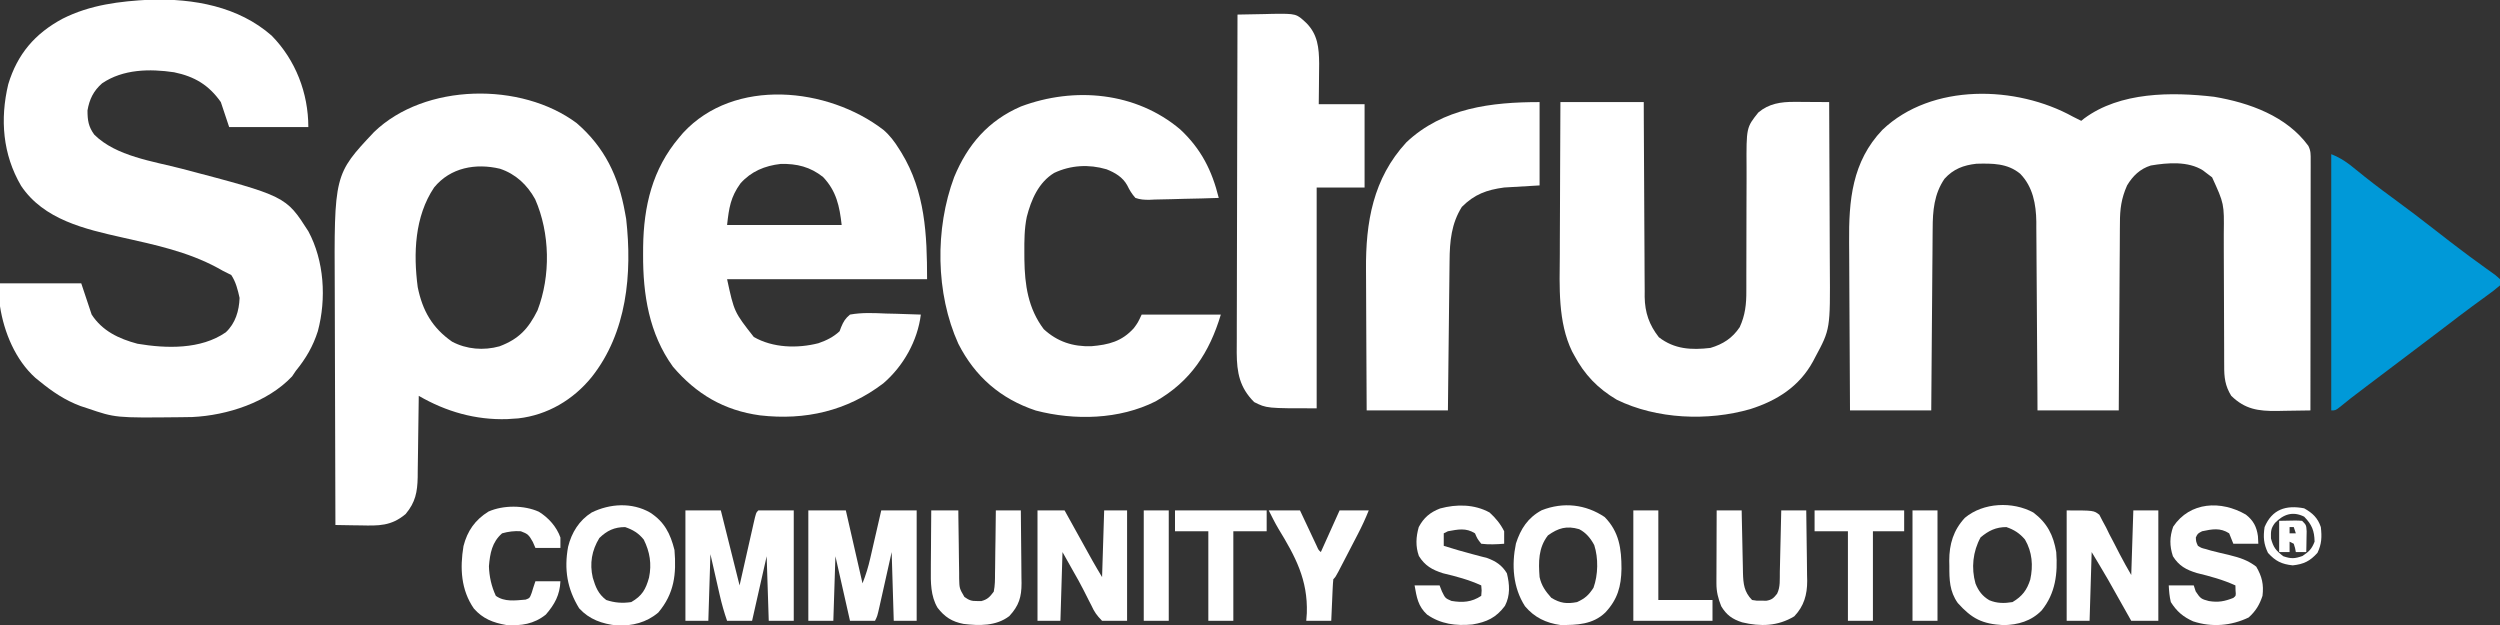 <?xml version="1.0" encoding="UTF-8"?>
<svg version="1.1" xmlns="http://www.w3.org/2000/svg" width="1200" height="300">
<rect width="100%" height="100%" fill="#333333" stroke="none"/>
<path d="M0 0 C1.329 0.674 2.661 1.345 4 2 C4.464 1.625 4.928 1.25 5.406 0.863 C22.695 -11.942 47.353 -11.923 67.836 -9.539 C84.755 -6.669 102.554 -0.289 113 14 C114.251 16.503 114.123 18.185 114.12 20.986 C114.122 22.568 114.122 22.568 114.124 24.182 C114.121 25.343 114.117 26.505 114.114 27.702 C114.114 28.921 114.114 30.141 114.114 31.397 C114.113 34.746 114.108 38.095 114.101 41.444 C114.095 44.942 114.095 48.44 114.093 51.938 C114.09 58.564 114.082 65.191 114.072 71.817 C114.061 79.36 114.055 86.903 114.05 94.445 C114.04 109.964 114.022 125.482 114 141 C109.813 141.088 105.626 141.141 101.438 141.188 C100.256 141.213 99.075 141.238 97.857 141.264 C88.933 141.339 82.645 140.461 76 134 C73.033 129.209 72.571 125.09 72.615 119.583 C72.61 118.759 72.604 117.936 72.599 117.087 C72.589 115.306 72.586 113.525 72.589 111.744 C72.594 108.918 72.58 106.093 72.561 103.266 C72.524 97.261 72.51 91.256 72.5 85.25 C72.488 78.301 72.466 71.352 72.42 64.403 C72.407 61.632 72.411 58.862 72.415 56.091 C72.607 41.813 72.607 41.813 66.812 29.125 C65.42 28.073 65.42 28.073 64 27 C63.492 26.609 62.984 26.219 62.461 25.816 C55.314 21.267 45.463 22.081 37.398 23.438 C32.231 25.033 28.722 28.463 26 33 C23.236 39.231 22.557 44.313 22.568 51.088 C22.557 52.064 22.547 53.041 22.537 54.047 C22.507 57.25 22.497 60.453 22.488 63.656 C22.471 65.887 22.453 68.117 22.434 70.348 C22.386 76.2 22.357 82.053 22.33 87.906 C22.301 93.885 22.254 99.864 22.209 105.844 C22.123 117.562 22.057 129.281 22 141 C9.13 141 -3.74 141 -17 141 C-17.015 138.084 -17.029 135.167 -17.044 132.163 C-17.095 122.503 -17.161 112.844 -17.236 103.185 C-17.28 97.332 -17.32 91.478 -17.346 85.625 C-17.373 79.97 -17.413 74.317 -17.463 68.663 C-17.48 66.511 -17.491 64.359 -17.498 62.207 C-17.507 59.181 -17.535 56.157 -17.568 53.131 C-17.566 52.251 -17.565 51.371 -17.563 50.463 C-17.69 41.988 -19.21 33.67 -25.297 27.406 C-31.457 22.32 -38.625 22.41 -46.297 22.594 C-52.505 23.275 -57.417 25.129 -61.648 29.832 C-66.646 37.155 -67.298 45.2 -67.319 53.812 C-67.334 55.233 -67.334 55.233 -67.349 56.683 C-67.38 59.789 -67.397 62.894 -67.414 66 C-67.433 68.163 -67.452 70.327 -67.473 72.49 C-67.524 78.165 -67.564 83.84 -67.601 89.515 C-67.641 95.313 -67.692 101.112 -67.742 106.91 C-67.839 118.273 -67.922 129.637 -68 141 C-80.87 141 -93.74 141 -107 141 C-107.091 128.108 -107.164 115.215 -107.207 102.323 C-107.228 96.335 -107.256 90.347 -107.302 84.359 C-107.346 78.569 -107.369 72.779 -107.38 66.988 C-107.387 64.791 -107.401 62.594 -107.423 60.396 C-107.615 40.214 -106.031 21.634 -91.438 6.32 C-67.772 -16.207 -27.098 -15.014 0 0 Z " fill="#FFFFFF" transform="translate(995,56)"/>
<path d="M0 0 C20.805 -0.563 42.234 3.176 58.285 17.27 C69.787 28.987 75.883 44.853 75.883 61.16 C63.343 61.16 50.803 61.16 37.883 61.16 C36.563 57.2 35.243 53.24 33.883 49.16 C28.101 40.95 21.266 36.879 11.445 34.848 C-0.214 33.123 -13.036 33.312 -23.117 40.16 C-27.236 43.776 -29.189 47.774 -30.117 53.16 C-30.117 57.882 -29.668 60.955 -26.867 64.785 C-16.377 75.217 1.453 77.563 15.195 81.16 C65.078 94.279 65.078 94.279 75.883 111.16 C83.52 125.348 84.609 143.542 80.448 159.125 C78.139 166.387 74.68 172.292 69.883 178.16 C69.285 179.047 68.687 179.934 68.07 180.848 C56.304 193.286 36.962 199.535 20.183 200.337 C18.807 200.363 17.431 200.384 16.055 200.398 C15.312 200.408 14.57 200.418 13.805 200.428 C-16.66 200.746 -16.66 200.746 -30.117 196.16 C-31.219 195.798 -32.321 195.436 -33.457 195.062 C-40.89 192.298 -47.005 188.166 -53.117 183.16 C-53.764 182.639 -54.411 182.119 -55.078 181.582 C-64.702 172.959 -70.191 159.694 -72.117 147.16 C-72.117 143.53 -72.117 139.9 -72.117 136.16 C-59.247 136.16 -46.377 136.16 -33.117 136.16 C-31.467 141.11 -29.817 146.06 -28.117 151.16 C-22.993 159.025 -15.088 162.768 -6.117 165.16 C7.696 167.479 24.26 167.981 36.262 159.672 C40.89 155.356 42.658 149.354 42.883 143.16 C42.034 139.307 41.089 135.47 38.883 132.16 C37.566 131.461 36.228 130.802 34.883 130.16 C33.987 129.66 33.091 129.16 32.168 128.645 C17.88 120.955 2.367 117.678 -13.367 114.16 C-31.374 110.116 -51.115 105.616 -61.996 89.352 C-70.824 74.294 -72.164 57.377 -68.152 40.582 C-63.773 26.105 -55.342 16.27 -42.117 9.16 C-28.842 2.45 -14.669 0.754 0 0 Z " fill="#FFFFFF" transform="translate(72.117,-0.16)"/>
<path d="M0 0 C13.397 11.596 20.041 25.491 23.148 42.863 C23.333 43.878 23.517 44.892 23.707 45.938 C26.67 72.29 24.087 100.477 7.148 121.863 C-1.681 132.757 -14.085 140.105 -28.133 141.691 C-29.03 141.748 -29.927 141.805 -30.852 141.863 C-31.666 141.92 -32.481 141.977 -33.32 142.035 C-48.567 142.53 -62.755 138.458 -75.852 130.863 C-75.857 131.437 -75.863 132.01 -75.869 132.6 C-75.933 138.587 -76.018 144.573 -76.114 150.559 C-76.147 152.791 -76.175 155.023 -76.198 157.255 C-76.232 160.47 -76.284 163.684 -76.34 166.898 C-76.349 168.386 -76.349 168.386 -76.359 169.904 C-76.509 177.045 -77.446 182.002 -82.164 187.613 C-89.089 193.411 -95.029 193.242 -103.727 193.051 C-104.892 193.037 -106.057 193.024 -107.258 193.01 C-110.123 192.975 -112.987 192.925 -115.852 192.863 C-115.922 174.807 -115.975 156.751 -116.007 138.695 C-116.022 130.31 -116.043 121.924 -116.078 113.538 C-116.108 106.22 -116.127 98.903 -116.134 91.585 C-116.138 87.718 -116.147 83.851 -116.169 79.985 C-116.473 24.599 -116.473 24.599 -97.293 4.219 C-72.947 -19.27 -26.59 -19.925 0 0 Z M-68.477 30.848 C-77.829 44.782 -78.476 62.564 -76.344 78.707 C-74.051 89.984 -69.387 98.204 -59.852 104.863 C-52.875 108.562 -44.685 109.204 -37.105 107.102 C-27.832 103.615 -23.236 98.67 -18.852 89.863 C-12.472 73.285 -12.822 52.754 -19.977 36.488 C-23.796 29.568 -29.303 24.387 -36.852 21.863 C-48.473 19.097 -60.62 21.254 -68.477 30.848 Z " fill="#FFFFFF" transform="translate(276.852,59.137)"/>
<path d="M0 0 C3.148 2.656 5.419 5.739 7.59 9.219 C8.167 10.137 8.167 10.137 8.756 11.074 C20.123 29.711 21.027 50.411 21.027 71.719 C-10.653 71.719 -42.333 71.719 -74.973 71.719 C-71.57 87.466 -71.57 87.466 -62.148 99.465 C-53.008 104.732 -41.172 105.036 -31.137 102.465 C-27.314 101.147 -23.93 99.496 -20.973 96.719 C-20.729 96.076 -20.486 95.434 -20.236 94.772 C-19.109 92.062 -18.25 90.609 -15.973 88.719 C-10.188 87.672 -4.511 87.967 1.34 88.219 C2.955 88.259 4.57 88.295 6.186 88.328 C10.135 88.416 14.08 88.554 18.027 88.719 C16.467 101.305 9.661 113.439 0.027 121.719 C-17.392 134.992 -37.498 139.591 -59.16 137.094 C-76.458 134.731 -89.713 126.912 -100.973 113.719 C-112.435 97.841 -115.378 79.068 -115.285 59.906 C-115.28 58.68 -115.274 57.454 -115.268 56.191 C-115.007 36.665 -110.845 18.916 -97.973 3.719 C-97.356 2.99 -96.74 2.262 -96.105 1.512 C-71.464 -25.225 -26.523 -20.354 0 0 Z M-68.539 25.738 C-73.3 32.316 -74.056 37.468 -74.973 45.719 C-56.823 45.719 -38.673 45.719 -19.973 45.719 C-20.974 36.706 -22.516 29.401 -28.902 22.691 C-35.037 17.81 -41.527 16.209 -49.289 16.41 C-56.881 17.283 -63.423 19.984 -68.539 25.738 Z " fill="#FFFFFF" transform="translate(423.973,62.281)"/>
<path d="M0 0 C13.2 0 26.4 0 40 0 C40.009 3.012 40.019 6.025 40.028 9.129 C40.062 19.099 40.118 29.07 40.184 39.04 C40.223 45.083 40.256 51.126 40.271 57.169 C40.286 63.005 40.321 68.84 40.368 74.676 C40.383 76.898 40.391 79.121 40.392 81.344 C40.394 84.465 40.421 87.585 40.454 90.707 C40.449 91.619 40.444 92.531 40.439 93.471 C40.561 101.012 42.586 106.916 47.25 112.875 C54.721 118.648 62.825 119.081 72 118 C78.08 116.188 82.522 113.324 86.062 108.039 C88.706 102.29 89.287 96.926 89.24 90.653 C89.242 89.849 89.244 89.045 89.246 88.216 C89.249 86.48 89.248 84.745 89.244 83.009 C89.238 80.254 89.247 77.5 89.261 74.745 C89.298 66.916 89.317 59.087 89.305 51.259 C89.3 46.459 89.318 41.659 89.351 36.859 C89.359 35.04 89.358 33.22 89.347 31.4 C89.239 12.2 89.239 12.2 95 5 C100.072 0.703 105.854 -0.135 112.301 -0.098 C113.277 -0.094 114.254 -0.091 115.26 -0.088 C116.267 -0.08 117.275 -0.071 118.312 -0.062 C119.339 -0.058 120.366 -0.053 121.424 -0.049 C123.949 -0.037 126.475 -0.021 129 0 C129.07 12.649 129.123 25.298 129.155 37.947 C129.171 43.822 129.192 49.696 129.226 55.571 C129.259 61.251 129.277 66.931 129.285 72.611 C129.29 74.767 129.301 76.923 129.317 79.08 C129.534 109.01 129.534 109.01 122.312 122.438 C121.962 123.106 121.612 123.774 121.251 124.463 C114.69 136.482 104.049 143.278 91.125 147.375 C70.793 153.235 46.176 152.233 27.062 142.875 C17.908 137.453 11.512 130.798 6.562 121.438 C6.244 120.856 5.926 120.275 5.598 119.676 C-1.256 105.564 -0.413 88.591 -0.293 73.34 C-0.287 71.212 -0.283 69.084 -0.28 66.956 C-0.269 61.414 -0.239 55.872 -0.206 50.331 C-0.175 44.652 -0.162 38.974 -0.146 33.295 C-0.115 22.196 -0.062 11.098 0 0 Z " fill="#FFFFFF" transform="translate(749,49)"/>
<path d="M0 0 C10.016 9.329 15.261 19.726 18.5 32.887 C12.895 33.085 7.292 33.23 1.685 33.326 C-0.221 33.366 -2.128 33.421 -4.033 33.49 C-6.776 33.588 -9.517 33.633 -12.262 33.668 C-13.111 33.709 -13.96 33.751 -14.835 33.793 C-17.299 33.795 -19.174 33.711 -21.5 32.887 C-23.209 30.996 -24.293 29.177 -25.408 26.89 C-27.572 22.921 -31.262 20.777 -35.375 19.141 C-43.852 16.662 -52.506 17.128 -60.5 20.887 C-67.962 25.423 -71.552 33.739 -73.652 42.012 C-74.818 47.697 -74.843 53.352 -74.812 59.137 C-74.807 60.245 -74.801 61.353 -74.795 62.495 C-74.615 74.642 -73.042 85.885 -65.5 95.887 C-58.99 101.891 -51.495 104.353 -42.641 104.074 C-34.324 103.346 -28.032 101.812 -22.25 95.387 C-20.3 92.731 -20.3 92.731 -18.5 88.887 C-5.96 88.887 6.58 88.887 19.5 88.887 C14.029 107.123 4.999 120.954 -11.82 130.539 C-29.217 139.288 -50.669 139.811 -69.316 134.945 C-86.241 129.318 -98.478 118.658 -106.5 102.887 C-117.431 78.734 -117.769 47.652 -108.5 22.887 C-102.017 7.237 -92.093 -4.261 -76.434 -11.016 C-50.751 -20.625 -21.231 -17.947 0 0 Z " fill="#FFFFFF" transform="translate(566.5,62.113)"/>
<path d="M0 0 C4.375 -0.117 8.749 -0.187 13.125 -0.25 C14.363 -0.284 15.6 -0.317 16.875 -0.352 C28.214 -0.473 28.214 -0.473 33 4 C38.542 9.542 39.113 15.968 39.195 23.469 C39.182 25.813 39.158 28.156 39.125 30.5 C39.116 31.704 39.107 32.908 39.098 34.148 C39.074 37.099 39.038 40.05 39 43 C46.26 43 53.52 43 61 43 C61 56.2 61 69.4 61 83 C53.41 83 45.82 83 38 83 C38 117.98 38 152.96 38 189 C14 189 14 189 8 186 C1.032 179.032 -0.312 171.917 -0.375 162.347 C-0.373 159.999 -0.357 157.651 -0.341 155.303 C-0.34 153.607 -0.34 151.911 -0.342 150.216 C-0.343 145.629 -0.325 141.043 -0.304 136.457 C-0.285 131.658 -0.284 126.859 -0.28 122.059 C-0.271 112.979 -0.246 103.898 -0.216 94.818 C-0.182 84.477 -0.166 74.136 -0.151 63.795 C-0.12 42.53 -0.067 21.265 0 0 Z " fill="#FFFFFF" transform="translate(594,7)"/>
<path d="M0 0 C0 13.2 0 26.4 0 40 C-8.415 40.495 -8.415 40.495 -17 41 C-25.401 42.133 -31.26 44.26 -37.312 50.312 C-42.349 58.333 -43.131 66.8 -43.205 76.138 C-43.215 76.92 -43.225 77.701 -43.235 78.506 C-43.267 81.065 -43.292 83.624 -43.316 86.184 C-43.337 87.967 -43.358 89.751 -43.379 91.534 C-43.434 96.211 -43.484 100.889 -43.532 105.566 C-43.591 111.187 -43.658 116.808 -43.723 122.429 C-43.82 130.952 -43.909 139.476 -44 148 C-56.87 148 -69.74 148 -83 148 C-83.12 127.429 -83.12 127.429 -83.146 118.566 C-83.164 112.552 -83.185 106.537 -83.226 100.523 C-83.259 95.666 -83.277 90.81 -83.285 85.954 C-83.29 84.113 -83.301 82.273 -83.317 80.433 C-83.511 57.716 -79.955 36.668 -63.938 19.312 C-46.407 2.759 -23.07 0 0 0 Z " fill="#FFFFFF" transform="translate(739,49)"/>
<path d="M0 0 C4.708 1.883 7.821 4.071 11.625 7.25 C17.397 11.973 23.285 16.483 29.312 20.875 C36.547 26.155 43.656 31.57 50.709 37.09 C54.902 40.371 59.113 43.62 63.375 46.812 C64.756 47.847 64.756 47.847 66.164 48.902 C68.232 50.432 70.308 51.943 72.398 53.441 C72.959 53.848 73.519 54.255 74.096 54.675 C75.658 55.808 77.227 56.932 78.797 58.055 C79.524 58.697 80.251 59.339 81 60 C81 60.99 81 61.98 81 63 C78.814 64.864 76.647 66.526 74.312 68.188 C72.839 69.263 71.366 70.34 69.895 71.418 C69.103 71.995 68.311 72.571 67.495 73.166 C63.118 76.384 58.813 79.697 54.5 83 C48.353 87.693 42.195 92.37 36 97 C29.579 101.801 23.191 106.643 16.812 111.5 C15.915 112.183 15.017 112.866 14.092 113.57 C13.243 114.217 12.394 114.865 11.52 115.531 C10.726 116.136 9.933 116.74 9.116 117.363 C7.389 118.699 5.695 120.078 4.012 121.469 C2 123 2 123 0 123 C0 82.41 0 41.82 0 0 Z " fill="#0099D8" transform="translate(1119,74)"/>
<path d="M0 0 C5.94 0 11.88 0 18 0 C20.64 11.55 23.28 23.1 26 35 C27.643 30.891 28.742 27.232 29.727 22.949 C29.879 22.29 30.032 21.632 30.189 20.953 C30.671 18.865 31.148 16.776 31.625 14.688 C31.953 13.265 32.281 11.842 32.609 10.42 C33.411 6.948 34.205 3.474 35 0 C40.61 0 46.22 0 52 0 C52 17.49 52 34.98 52 53 C48.37 53 44.74 53 41 53 C40.67 42.11 40.34 31.22 40 20 C37.738 30.111 37.738 30.111 35.483 40.224 C35.201 41.478 34.919 42.732 34.629 44.023 C34.483 44.683 34.337 45.342 34.186 46.021 C33.114 50.772 33.114 50.772 32 53 C28.04 53 24.08 53 20 53 C17.69 42.77 15.38 32.54 13 22 C12.67 32.23 12.34 42.46 12 53 C8.04 53 4.08 53 0 53 C0 35.51 0 18.02 0 0 Z " fill="#FFFFFF" transform="translate(388,245)"/>
<path d="M0 0 C5.61 0 11.22 0 17 0 C19.97 11.88 22.94 23.76 26 36 C28.592 24.527 28.592 24.527 31.176 13.053 C31.501 11.62 31.826 10.187 32.152 8.754 C32.404 7.628 32.404 7.628 32.66 6.479 C33.886 1.114 33.886 1.114 35 0 C40.61 0 46.22 0 52 0 C52 17.49 52 34.98 52 53 C48.04 53 44.08 53 40 53 C39.67 42.77 39.34 32.54 39 22 C35.535 37.345 35.535 37.345 32 53 C28.04 53 24.08 53 20 53 C18.591 48.942 17.446 44.914 16.492 40.727 C16.254 39.686 16.015 38.645 15.769 37.573 C15.474 36.27 15.179 34.967 14.875 33.625 C13.926 29.459 12.977 25.293 12 21 C11.67 31.56 11.34 42.12 11 53 C7.37 53 3.74 53 0 53 C0 35.51 0 18.02 0 0 Z " fill="#FFFFFF" transform="translate(329,245)"/>
<path d="M0 0 C13 0 13 0 15.698 2.092 C16.19 3.053 16.683 4.014 17.191 5.004 C17.763 6.055 18.335 7.106 18.924 8.189 C19.465 9.303 20.005 10.416 20.562 11.562 C21.138 12.649 21.714 13.735 22.307 14.854 C23.383 16.891 24.439 18.94 25.467 21.002 C27.201 24.393 29.11 27.693 31 31 C31.33 20.77 31.66 10.54 32 0 C35.96 0 39.92 0 44 0 C44 17.49 44 34.98 44 53 C39.71 53 35.42 53 31 53 C30.131 51.456 29.262 49.911 28.367 48.32 C27.203 46.255 26.039 44.19 24.875 42.125 C24.305 41.112 23.735 40.099 23.148 39.055 C22.581 38.049 22.014 37.044 21.43 36.008 C20.916 35.097 20.403 34.185 19.875 33.247 C17.306 28.798 14.643 24.405 12 20 C11.67 30.89 11.34 41.78 11 53 C7.37 53 3.74 53 0 53 C0 35.51 0 18.02 0 0 Z " fill="#FFFFFF" transform="translate(992,245)"/>
<path d="M0 0 C6.906 4.425 9.796 10.182 11.75 18 C12.712 29.544 11.681 38.849 4 48 C-1.71 52.841 -8.427 54.484 -15.859 54.25 C-22.986 53.418 -29.075 51.383 -34 46 C-39.78 36.608 -41.288 27.249 -39.312 16.438 C-37.62 9.62 -34.006 3.771 -28 0 C-19.244 -4.301 -8.676 -4.947 0 0 Z M-24.312 12.25 C-27.956 18.187 -29.047 24.497 -27.465 31.301 C-26.124 35.779 -24.859 39.106 -21 42 C-16.91 43.363 -13.272 43.621 -9 43 C-3.832 40.033 -2.046 36.946 -0.469 31.258 C0.88 24.763 -0.051 18.898 -3 13 C-5.472 9.923 -8.182 8.278 -11.938 7 C-17.079 7 -20.649 8.685 -24.312 12.25 Z " fill="#FFFFFF" transform="translate(312,246)"/>
<path d="M0 0 C6.653 5.019 9.626 10.843 11 19 C11.756 29.274 10.661 38.772 4 47 C-0.969 52.115 -7.329 53.927 -14.328 54.066 C-24.561 53.494 -29.459 51.007 -36.266 43.449 C-40.238 37.839 -40.339 32.25 -40.312 25.625 C-40.329 24.813 -40.345 24.001 -40.361 23.164 C-40.368 15.207 -38.369 8.471 -32.848 2.543 C-24.02 -4.829 -9.983 -5.423 0 0 Z M-25.312 11.938 C-29.043 18.708 -29.866 26.661 -27.766 34.094 C-26.335 37.655 -24.445 40.144 -21.141 42.102 C-17.441 43.654 -13.929 43.648 -10 43 C-5.331 40.233 -3.068 37.235 -1.469 32.172 C-0.027 25.492 -0.524 18.976 -4 13 C-6.524 9.999 -9.198 8.273 -12.938 7 C-17.978 7 -21.485 8.731 -25.312 11.938 Z " fill="#FFFFFF" transform="translate(976,246)"/>
<path d="M0 0 C6.99 7.149 8.056 15.184 8.065 24.833 C7.921 33.319 6.193 39.508 0.312 45.812 C-5.663 51.58 -13.299 51.868 -21.25 51.812 C-28.174 50.836 -33.712 48.195 -38.25 42.812 C-44.025 33.832 -44.756 23.043 -42.602 12.699 C-40.309 5.615 -36.882 0.298 -30.219 -3.277 C-19.855 -7.352 -9.097 -6.123 0 0 Z M-27.25 8.812 C-31.865 14.767 -31.806 21.55 -31.25 28.812 C-30.345 32.931 -28.444 35.595 -25.625 38.75 C-21.294 41.397 -18.2 41.753 -13.25 40.812 C-9.387 39.024 -7.692 37.49 -5.375 33.938 C-3.135 27.742 -2.992 19.701 -5.012 13.457 C-6.79 10.161 -8.921 7.525 -12.25 5.812 C-18.293 4.069 -22.278 5.243 -27.25 8.812 Z " fill="#FFFFFF" transform="translate(770.25,248.188)"/>
<path d="M0 0 C4.29 0 8.58 0 13 0 C13.439 0.792 13.877 1.583 14.329 2.399 C15.967 5.353 17.605 8.307 19.244 11.261 C19.951 12.536 20.658 13.812 21.365 15.087 C22.384 16.927 23.405 18.766 24.426 20.605 C25.038 21.71 25.651 22.815 26.282 23.954 C27.809 26.662 29.4 29.334 31 32 C31.33 21.44 31.66 10.88 32 0 C35.63 0 39.26 0 43 0 C43 17.49 43 34.98 43 53 C39.04 53 35.08 53 31 53 C28.365 50.267 27.316 48.799 25.812 45.5 C25.42 44.743 25.028 43.986 24.624 43.205 C23.803 41.621 23 40.028 22.214 38.426 C20.653 35.307 18.941 32.288 17.205 29.263 C15.447 26.189 13.727 23.092 12 20 C11.67 30.89 11.34 41.78 11 53 C7.37 53 3.74 53 0 53 C0 35.51 0 18.02 0 0 Z " fill="#FFFFFF" transform="translate(498,245)"/>
<path d="M0 0 C3.618 2.811 5.207 5.862 5.812 10.375 C5.874 11.571 5.936 12.768 6 14 C2.04 14 -1.92 14 -6 14 C-6.66 12.35 -7.32 10.7 -8 9 C-12.33 6.198 -16.178 6.989 -21 8 C-23.136 9.129 -23.136 9.129 -24 11 C-23.886 13.051 -23.886 13.051 -23 15 C-21.333 16.041 -21.333 16.041 -19.188 16.562 C-17.975 16.922 -17.975 16.922 -16.738 17.289 C-13.794 18.053 -10.837 18.745 -7.875 19.438 C-2.883 20.678 0.897 21.857 5 25 C7.76 29.719 8.666 33.577 8 39 C6.562 43.323 4.764 46.309 1.375 49.375 C-7.039 53.426 -16.365 54.178 -25.297 51.246 C-30.137 49.072 -33.156 46.481 -36 42 C-36.661 39.267 -36.854 36.83 -37 34 C-33.04 34 -29.08 34 -25 34 C-24.691 34.949 -24.381 35.898 -24.062 36.875 C-21.841 40.241 -21.433 40.559 -17.75 41.5 C-13.259 42.241 -10.205 41.664 -6 40 C-4.704 38.934 -4.704 38.934 -4.938 36.438 C-4.958 35.633 -4.979 34.829 -5 34 C-11.032 31.257 -17.032 29.631 -23.477 28.062 C-28.63 26.508 -32.121 24.606 -35 20 C-36.66 15.019 -36.599 10.697 -34.875 5.812 C-26.821 -6.268 -11.841 -6.87 0 0 Z " fill="#FFFFFF" transform="translate(1078,247)"/>
<path d="M0 0 C2.91 2.641 5.241 5.482 7 9 C7.04 11 7.043 13 7 15 C3.293 15.283 -0.303 15.456 -4 15 C-5.875 12.625 -5.875 12.625 -7 10 C-11.388 7.242 -15.121 8.12 -20 9 C-20.99 9.495 -20.99 9.495 -22 10 C-22 11.98 -22 13.96 -22 16 C-20.625 16.418 -19.25 16.834 -17.875 17.25 C-16.971 17.525 -16.068 17.799 -15.137 18.082 C-12.899 18.737 -10.65 19.356 -8.395 19.949 C-7.171 20.275 -5.948 20.601 -4.688 20.938 C-3.536 21.235 -2.385 21.533 -1.199 21.84 C2.998 23.362 5.996 25.327 8.312 29.188 C9.635 34.598 9.988 39.75 7.375 44.812 C3.113 50.533 -1.415 52.599 -8.285 53.746 C-16.157 54.482 -23.419 53.59 -30 49 C-34.393 44.954 -34.981 40.687 -36 35 C-32.04 35 -28.08 35 -24 35 C-23.629 35.949 -23.258 36.898 -22.875 37.875 C-21.274 41.149 -21.274 41.149 -18.312 42.438 C-12.994 43.341 -8.605 43.07 -4 40 C-3.75 37.416 -3.75 37.416 -4 35 C-10.004 32.265 -15.952 30.68 -22.379 29.16 C-27.578 27.494 -31.04 25.548 -33.938 20.875 C-35.597 16.215 -35.34 11.717 -34 7 C-31.627 2.482 -28.493 -0.121 -23.75 -1.938 C-15.849 -4.072 -7.302 -4.013 0 0 Z " fill="#FFFFFF" transform="translate(715,246)"/>
<path d="M0 0 C4.29 0 8.58 0 13 0 C13.014 1.741 13.014 1.741 13.028 3.517 C13.068 7.826 13.134 12.134 13.208 16.443 C13.236 18.307 13.257 20.171 13.271 22.036 C13.292 24.717 13.339 27.397 13.391 30.078 C13.392 30.911 13.393 31.743 13.394 32.601 C13.512 37.418 13.512 37.418 15.913 41.524 C18.175 43.124 19.259 43.543 22 43.5 C22.99 43.515 22.99 43.515 24 43.531 C27.049 42.721 28.089 41.521 30 39 C30.617 36.033 30.605 33.101 30.609 30.078 C30.626 29.218 30.642 28.358 30.659 27.472 C30.708 24.731 30.729 21.991 30.75 19.25 C30.778 17.389 30.808 15.529 30.84 13.668 C30.914 9.112 30.963 4.556 31 0 C34.96 0 38.92 0 43 0 C43.074 5.872 43.129 11.743 43.165 17.615 C43.18 19.611 43.2 21.607 43.226 23.603 C43.263 26.478 43.28 29.352 43.293 32.227 C43.308 33.114 43.324 34.002 43.34 34.917 C43.342 41.58 42.097 45.75 37.438 50.75 C31.144 55.555 23.004 55.402 15.477 54.469 C10.001 53.432 6.433 51.154 3.024 46.717 C-0.319 41.111 -0.28 34.443 -0.195 28.125 C-0.192 27.315 -0.19 26.505 -0.187 25.671 C-0.176 23.114 -0.151 20.557 -0.125 18 C-0.115 16.254 -0.106 14.508 -0.098 12.762 C-0.076 8.508 -0.041 4.254 0 0 Z " fill="#FFFFFF" transform="translate(447,245)"/>
<path d="M0 0 C3.96 0 7.92 0 12 0 C12.02 1.064 12.04 2.129 12.06 3.225 C12.136 7.186 12.225 11.146 12.317 15.106 C12.356 16.818 12.39 18.53 12.422 20.242 C12.468 22.707 12.526 25.172 12.586 27.637 C12.597 28.398 12.609 29.16 12.621 29.945 C12.767 35.226 13.185 39.185 17 43 C19.104 43.356 19.104 43.356 21.438 43.312 C22.22 43.329 23.002 43.346 23.809 43.363 C26.5 42.917 27.325 42.105 29 40 C30.637 36.727 30.243 33.094 30.316 29.492 C30.337 28.652 30.358 27.811 30.379 26.945 C30.445 24.255 30.504 21.565 30.562 18.875 C30.606 17.053 30.649 15.232 30.693 13.41 C30.801 8.94 30.902 4.47 31 0 C34.96 0 38.92 0 43 0 C43.099 5.692 43.172 11.384 43.22 17.078 C43.24 19.012 43.267 20.946 43.302 22.879 C43.351 25.67 43.373 28.459 43.391 31.25 C43.411 32.106 43.432 32.961 43.453 33.843 C43.456 40.474 41.908 45.949 37.246 50.84 C29.39 55.608 21.045 55.836 12.227 53.723 C7.499 52.188 4.752 50.244 2.188 46 C0.689 42.214 -0.127 39.037 -0.114 34.966 C-0.113 34.185 -0.113 33.405 -0.113 32.601 C-0.108 31.768 -0.103 30.936 -0.098 30.078 C-0.096 29.218 -0.095 28.358 -0.093 27.472 C-0.088 24.731 -0.075 21.991 -0.062 19.25 C-0.057 17.389 -0.053 15.529 -0.049 13.668 C-0.038 9.112 -0.021 4.556 0 0 Z " fill="#FFFFFF" transform="translate(824,245)"/>
<path d="M0 0 C4.641 2.845 8.54 7.205 10.375 12.375 C10.375 14.025 10.375 15.675 10.375 17.375 C6.415 17.375 2.455 17.375 -1.625 17.375 C-2.038 16.426 -2.45 15.477 -2.875 14.5 C-4.721 11.203 -5.235 10.625 -8.625 9.375 C-11.751 9.16 -14.61 9.526 -17.625 10.375 C-22.451 14.582 -23.431 20.006 -23.938 26.188 C-23.783 31.134 -22.726 35.887 -20.625 40.375 C-16.429 43.405 -11.288 42.591 -6.312 42.188 C-4.366 41.462 -4.366 41.462 -3.438 39 C-3.169 38.134 -2.901 37.267 -2.625 36.375 C-2.295 35.385 -1.965 34.395 -1.625 33.375 C2.335 33.375 6.295 33.375 10.375 33.375 C10.096 39.934 7.657 44.422 3.375 49.375 C-2.34 53.959 -8.49 54.843 -15.625 54.375 C-21.962 53.263 -26.836 51.391 -31.152 46.504 C-37.388 37.49 -37.895 27.078 -36.152 16.508 C-34.304 9.227 -30.586 3.93 -24.188 -0.062 C-17.086 -3.223 -7.079 -3.203 0 0 Z " fill="#FFFFFF" transform="translate(258.625,245.625)"/>
<path d="M0 0 C4.95 0 9.9 0 15 0 C15.638 1.36 16.276 2.72 16.934 4.121 C17.768 5.893 18.603 7.665 19.438 9.438 C19.858 10.335 20.279 11.233 20.713 12.158 C21.116 13.012 21.519 13.866 21.934 14.746 C22.491 15.932 22.491 15.932 23.06 17.142 C23.861 18.965 23.861 18.965 25 20 C27.97 13.4 30.94 6.8 34 0 C38.62 0 43.24 0 48 0 C46.418 3.956 44.732 7.589 42.777 11.359 C42.472 11.949 42.166 12.539 41.851 13.147 C41.21 14.384 40.567 15.621 39.923 16.858 C38.934 18.756 37.95 20.657 36.967 22.559 C36.341 23.763 35.716 24.968 35.09 26.172 C34.237 27.813 34.237 27.813 33.367 29.487 C32 32 32 32 31 33 C30.843 34.486 30.749 35.979 30.684 37.473 C30.642 38.372 30.6 39.271 30.557 40.197 C30.517 41.143 30.478 42.088 30.438 43.062 C30.394 44.012 30.351 44.961 30.307 45.939 C30.2 48.293 30.1 50.646 30 53 C26.04 53 22.08 53 18 53 C18.09 51.786 18.18 50.571 18.273 49.32 C18.809 33.312 12.821 22.179 4.61 8.735 C2.94 5.898 1.472 2.945 0 0 Z " fill="#FFFFFF" transform="translate(609,245)"/>
<path d="M0 0 C14.52 0 29.04 0 44 0 C44 3.3 44 6.6 44 10 C38.72 10 33.44 10 28 10 C28 24.19 28 38.38 28 53 C24.04 53 20.08 53 16 53 C16 38.81 16 24.62 16 10 C10.72 10 5.44 10 0 10 C0 6.7 0 3.4 0 0 Z " fill="#FFFFFF" transform="translate(564,245)"/>
<path d="M0 0 C14.19 0 28.38 0 43 0 C43 3.3 43 6.6 43 10 C38.05 10 33.1 10 28 10 C28 24.19 28 38.38 28 53 C24.04 53 20.08 53 16 53 C16 38.81 16 24.62 16 10 C10.72 10 5.44 10 0 10 C0 6.7 0 3.4 0 0 Z " fill="#FFFFFF" transform="translate(871,245)"/>
<path d="M0 0 C3.96 0 7.92 0 12 0 C12 14.19 12 28.38 12 43 C20.58 43 29.16 43 38 43 C38 46.3 38 49.6 38 53 C25.46 53 12.92 53 0 53 C0 35.51 0 18.02 0 0 Z " fill="#FFFFFF" transform="translate(784,245)"/>
<path d="M0 0 C3.96 0 7.92 0 12 0 C12 17.49 12 34.98 12 53 C8.04 53 4.08 53 0 53 C0 35.51 0 18.02 0 0 Z " fill="#FFFFFF" transform="translate(918,245)"/>
<path d="M0 0 C3.96 0 7.92 0 12 0 C12 17.49 12 34.98 12 53 C8.04 53 4.08 53 0 53 C0 35.51 0 18.02 0 0 Z " fill="#FFFFFF" transform="translate(549,245)"/>
<path d="M0 0 C4.03 2.247 6.536 4.607 8 9 C8.541 13.659 8.431 17.106 6.375 21.375 C2.781 25.347 -0.18 26.805 -5.5 27.375 C-10.82 26.805 -13.781 25.347 -17.375 21.375 C-19.451 17.064 -19.714 13.702 -19 9 C-15.388 0.445 -8.717 -1.681 0 0 Z M-14 7 C-16.036 9.684 -16 11.003 -15.938 14.438 C-14.806 18.735 -13.528 20.335 -10 23 C-6.255 24.275 -4.552 24.195 -0.812 22.875 C2.342 20.772 3.635 19.532 5 16 C4.905 10.697 3.682 7.794 0 4 C-5.464 1.268 -9.964 2.849 -14 7 Z " fill="#FFFFFF" transform="translate(1106,244)"/>
<path d="M0 0 C8.398 -0.195 8.398 -0.195 11 0 C13 2 13 2 13.195 5.039 C13.172 6.222 13.149 7.406 13.125 8.625 C13.107 9.814 13.089 11.002 13.07 12.227 C13.047 13.142 13.024 14.057 13 15 C11.35 15 9.7 15 8 15 C7.876 14.361 7.753 13.721 7.625 13.062 C7.419 12.382 7.213 11.701 7 11 C6.34 10.67 5.68 10.34 5 10 C5 11.65 5 13.3 5 15 C3.35 15 1.7 15 0 15 C0 10.05 0 5.1 0 0 Z M5 3 C5 3.99 5 4.98 5 6 C5.99 6 6.98 6 8 6 C7.67 5.01 7.34 4.02 7 3 C6.34 3 5.68 3 5 3 Z " fill="#FFFFFF" transform="translate(1094,250)"/>
</svg>
